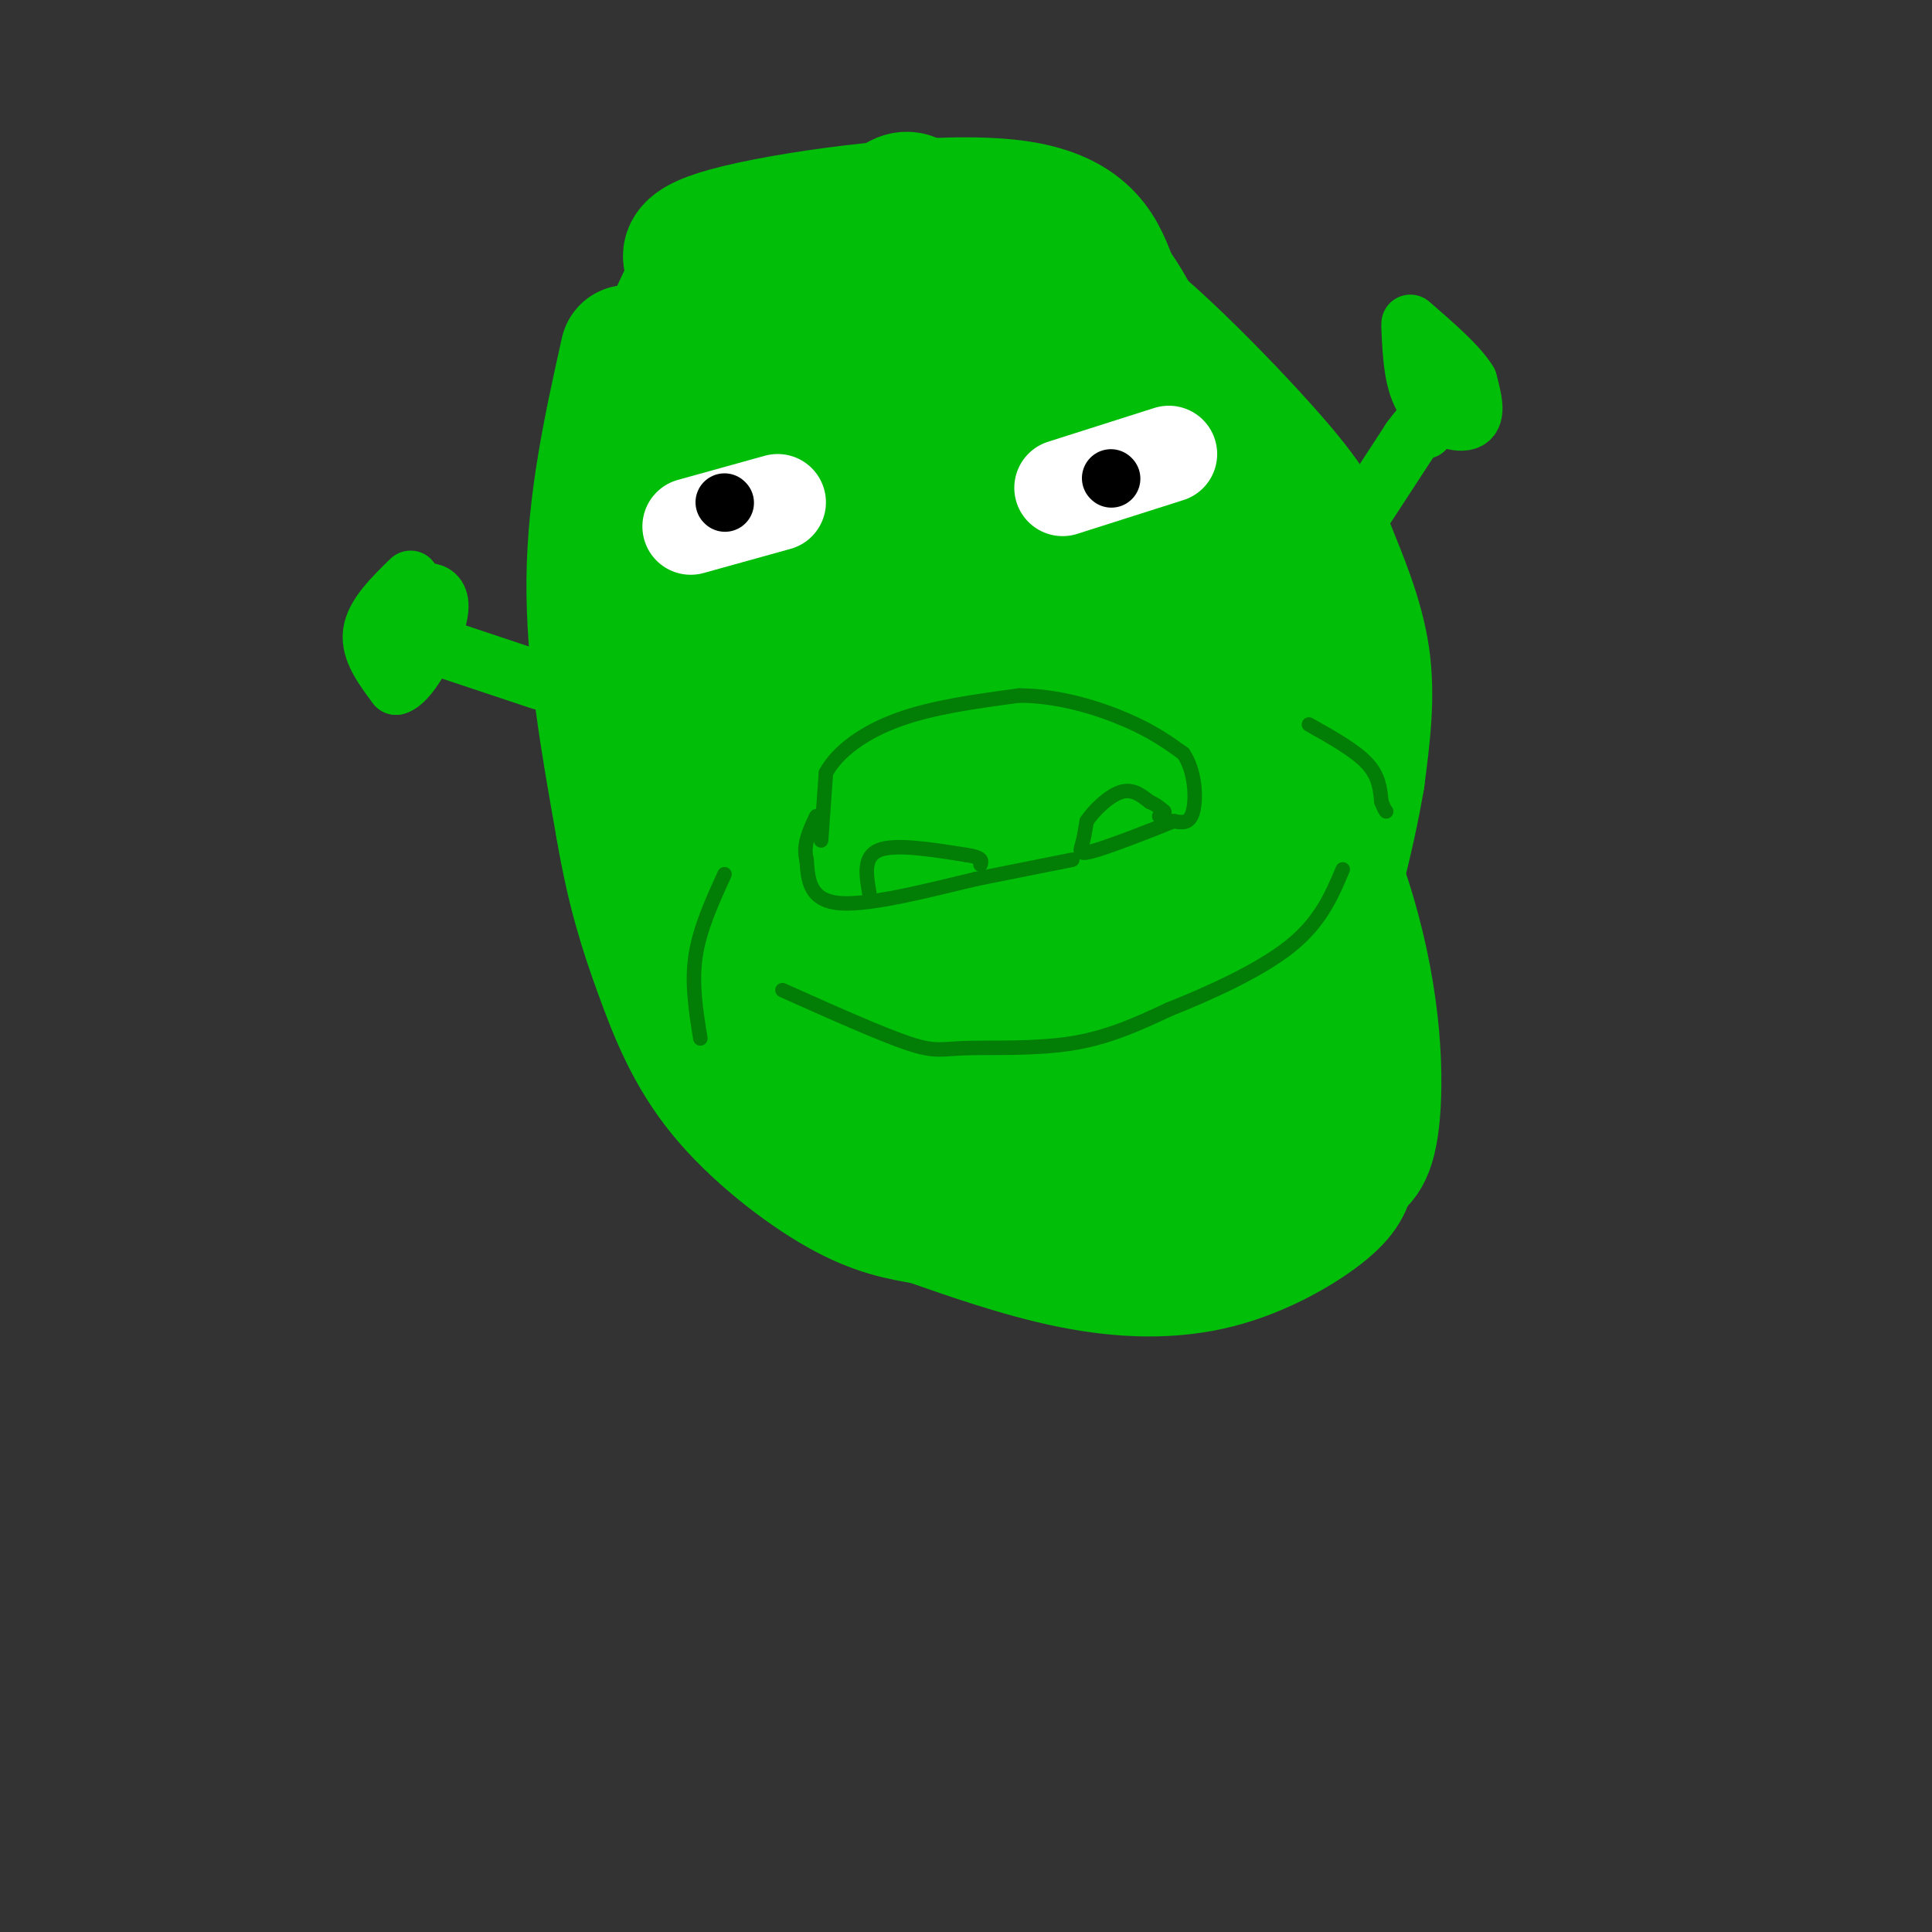 <svg viewBox='0 0 400 400' version='1.1' xmlns='http://www.w3.org/2000/svg' xmlns:xlink='http://www.w3.org/1999/xlink'><rect x="0" y="0" width="400" height="400" fill="#333333" stroke="none"/><g fill='none' stroke='#01BE09' stroke-width='28' stroke-linecap='round' stroke-linejoin='round'><path d='M174,78c-8.724,7.718 -17.449,15.436 -22,23c-4.551,7.564 -4.929,14.973 -5,22c-0.071,7.027 0.166,13.673 1,21c0.834,7.327 2.265,15.335 6,24c3.735,8.665 9.775,17.987 14,25c4.225,7.013 6.636,11.718 11,15c4.364,3.282 10.682,5.141 17,7'/><path d='M196,215c4.919,1.347 8.716,1.213 13,-1c4.284,-2.213 9.056,-6.505 12,-10c2.944,-3.495 4.060,-6.193 7,-12c2.940,-5.807 7.705,-14.724 11,-29c3.295,-14.276 5.119,-33.912 4,-48c-1.119,-14.088 -5.181,-22.629 -9,-29c-3.819,-6.371 -7.395,-10.574 -10,-13c-2.605,-2.426 -4.240,-3.076 -9,-4c-4.760,-0.924 -12.646,-2.121 -20,2c-7.354,4.121 -14.177,13.561 -21,23'/><path d='M174,94c-6.498,8.678 -12.243,18.872 -14,30c-1.757,11.128 0.473,23.188 4,35c3.527,11.812 8.351,23.375 15,29c6.649,5.625 15.121,5.311 20,5c4.879,-0.311 6.163,-0.619 9,-7c2.837,-6.381 7.225,-18.833 9,-34c1.775,-15.167 0.936,-33.048 -1,-45c-1.936,-11.952 -4.968,-17.976 -8,-24'/><path d='M208,83c-2.369,-5.613 -4.292,-7.647 -6,-9c-1.708,-1.353 -3.201,-2.025 -6,0c-2.799,2.025 -6.906,6.748 -9,9c-2.094,2.252 -2.177,2.032 -5,13c-2.823,10.968 -8.386,33.123 -9,47c-0.614,13.877 3.720,19.476 8,21c4.280,1.524 8.506,-1.028 11,-2c2.494,-0.972 3.256,-0.364 7,-6c3.744,-5.636 10.470,-17.517 13,-33c2.530,-15.483 0.866,-34.566 -2,-45c-2.866,-10.434 -6.933,-12.217 -11,-14'/><path d='M199,64c-5.394,2.996 -13.379,17.487 -19,35c-5.621,17.513 -8.878,38.048 -10,49c-1.122,10.952 -0.107,12.322 2,16c2.107,3.678 5.308,9.663 7,13c1.692,3.337 1.876,4.025 5,1c3.124,-3.025 9.189,-9.764 13,-14c3.811,-4.236 5.368,-5.969 7,-16c1.632,-10.031 3.341,-28.359 4,-38c0.659,-9.641 0.270,-10.593 -1,-14c-1.270,-3.407 -3.420,-9.268 -6,-12c-2.580,-2.732 -5.589,-2.334 -9,5c-3.411,7.334 -7.224,21.605 -9,34c-1.776,12.395 -1.517,22.914 -1,29c0.517,6.086 1.290,7.739 3,9c1.710,1.261 4.355,2.131 7,3'/><path d='M192,164c2.938,-0.795 6.784,-4.282 10,-10c3.216,-5.718 5.803,-13.666 8,-20c2.197,-6.334 4.006,-11.054 4,-24c-0.006,-12.946 -1.825,-34.118 -4,-45c-2.175,-10.882 -4.707,-11.473 -8,-13c-3.293,-1.527 -7.348,-3.988 -10,-7c-2.652,-3.012 -3.901,-6.575 -9,0c-5.099,6.575 -14.050,23.287 -23,40'/><path d='M160,85c-5.376,13.550 -7.317,27.426 -3,46c4.317,18.574 14.893,41.847 21,55c6.107,13.153 7.745,16.187 13,17c5.255,0.813 14.128,-0.593 23,-2'/><path d='M214,201c5.685,-1.574 8.396,-4.510 13,-17c4.604,-12.490 11.100,-34.533 14,-50c2.900,-15.467 2.204,-24.356 1,-34c-1.204,-9.644 -2.915,-20.041 -5,-27c-2.085,-6.959 -4.542,-10.479 -7,-14'/><path d='M230,59c-2.310,-5.988 -4.583,-13.958 -20,-16c-15.417,-2.042 -43.976,1.845 -57,5c-13.024,3.155 -10.512,5.577 -8,8'/><path d='M145,56c-4.099,7.337 -10.346,21.678 -13,32c-2.654,10.322 -1.715,16.625 0,26c1.715,9.375 4.204,21.821 8,32c3.796,10.179 8.898,18.089 14,26'/><path d='M154,172c5.167,6.667 11.083,10.333 17,14'/><path d='M130,73c-3.417,15.333 -6.833,30.667 -7,47c-0.167,16.333 2.917,33.667 6,51'/><path d='M129,171c2.278,13.469 4.971,21.641 8,30c3.029,8.359 6.392,16.904 13,25c6.608,8.096 16.459,15.742 24,20c7.541,4.258 12.770,5.129 18,6'/><path d='M192,252c8.096,2.817 19.335,6.858 30,9c10.665,2.142 20.756,2.384 30,0c9.244,-2.384 17.641,-7.396 22,-11c4.359,-3.604 4.679,-5.802 5,-8'/><path d='M279,242c1.869,-1.690 4.042,-1.917 5,-10c0.958,-8.083 0.702,-24.024 -5,-43c-5.702,-18.976 -16.851,-40.988 -28,-63'/><path d='M251,126c-7.156,-14.067 -11.044,-17.733 -15,-27c-3.956,-9.267 -7.978,-24.133 -12,-39'/><path d='M224,60c5.789,0.439 26.263,21.035 37,33c10.737,11.965 11.737,15.298 14,21c2.263,5.702 5.789,13.772 7,22c1.211,8.228 0.105,16.614 -1,25'/><path d='M281,161c-1.946,11.795 -6.311,28.781 -11,42c-4.689,13.219 -9.701,22.669 -15,29c-5.299,6.331 -10.884,9.542 -18,12c-7.116,2.458 -15.762,4.162 -22,5c-6.238,0.838 -10.068,0.811 -15,-1c-4.932,-1.811 -10.966,-5.405 -17,-9'/><path d='M183,239c-7.480,-6.451 -17.682,-18.079 -24,-28c-6.318,-9.921 -8.754,-18.136 -12,-27c-3.246,-8.864 -7.303,-18.376 0,-10c7.303,8.376 25.966,34.640 40,48c14.034,13.360 23.438,13.817 33,14c9.562,0.183 19.281,0.091 29,0'/><path d='M249,236c7.226,-4.147 10.793,-14.514 14,-30c3.207,-15.486 6.056,-36.093 4,-42c-2.056,-5.907 -9.016,2.884 -17,13c-7.984,10.116 -16.992,21.558 -26,33'/><path d='M224,210c-4.573,5.723 -3.004,3.530 1,4c4.004,0.470 10.443,3.604 14,4c3.557,0.396 4.232,-1.945 5,-5c0.768,-3.055 1.630,-6.822 0,-7c-1.630,-0.178 -5.751,3.235 -9,11c-3.249,7.765 -5.624,19.883 -8,32'/></g>
<g fill='none' stroke='#027D06' stroke-width='3' stroke-linecap='round' stroke-linejoin='round'><path d='M170,174c0.000,0.000 1.000,-14.000 1,-14'/><path d='M171,160c2.378,-4.400 7.822,-8.400 15,-11c7.178,-2.600 16.089,-3.800 25,-5'/><path d='M211,144c8.244,0.022 16.356,2.578 22,5c5.644,2.422 8.822,4.711 12,7'/><path d='M245,156c2.489,3.667 2.711,9.333 2,12c-0.711,2.667 -2.356,2.333 -4,2'/><path d='M243,170c-4.048,1.667 -12.167,4.833 -16,6c-3.833,1.167 -3.381,0.333 -3,-1c0.381,-1.333 0.690,-3.167 1,-5'/><path d='M225,170c1.444,-2.200 4.556,-5.200 7,-6c2.444,-0.800 4.222,0.600 6,2'/><path d='M238,166c1.500,0.667 2.250,1.333 3,2'/><path d='M241,168c0.333,0.500 -0.333,0.750 -1,1'/><path d='M222,178c0.000,0.000 -20.000,4.000 -20,4'/><path d='M202,182c-9.022,2.133 -21.578,5.467 -28,5c-6.422,-0.467 -6.711,-4.733 -7,-9'/><path d='M167,178c-0.833,-3.000 0.583,-6.000 2,-9'/><path d='M180,185c-0.667,-3.833 -1.333,-7.667 2,-9c3.333,-1.333 10.667,-0.167 18,1'/><path d='M200,177c3.500,0.500 3.250,1.250 3,2'/><path d='M162,205c10.167,4.548 20.333,9.095 26,11c5.667,1.905 6.833,1.167 12,1c5.167,-0.167 14.333,0.238 22,-1c7.667,-1.238 13.833,-4.119 20,-7'/><path d='M242,209c8.178,-3.267 18.622,-7.933 25,-13c6.378,-5.067 8.689,-10.533 11,-16'/><path d='M271,150c4.750,2.667 9.500,5.333 12,8c2.500,2.667 2.750,5.333 3,8'/><path d='M286,166c0.667,1.667 0.833,1.833 1,2'/><path d='M150,181c-2.583,5.667 -5.167,11.333 -6,17c-0.833,5.667 0.083,11.333 1,17'/></g>
<g fill='none' stroke='#01BE09' stroke-width='12' stroke-linecap='round' stroke-linejoin='round'><path d='M112,141c0.000,0.000 -21.000,-7.000 -21,-7'/><path d='M91,134c-3.500,-1.167 -1.750,-0.583 0,0'/><path d='M85,120c-3.750,3.667 -7.500,7.333 -8,11c-0.500,3.667 2.250,7.333 5,11'/><path d='M82,142c2.536,-0.595 6.375,-7.583 8,-12c1.625,-4.417 1.036,-6.262 0,-7c-1.036,-0.738 -2.518,-0.369 -4,0'/><path d='M277,114c0.000,0.000 15.000,-23.000 15,-23'/><path d='M292,91c3.000,-4.167 3.000,-3.083 3,-2'/><path d='M292,68c0.267,5.711 0.533,11.422 3,15c2.467,3.578 7.133,5.022 9,4c1.867,-1.022 0.933,-4.511 0,-8'/><path d='M304,79c-2.000,-3.333 -7.000,-7.667 -12,-12'/></g>
<g fill='none' stroke='#FFFFFF' stroke-width='20' stroke-linecap='round' stroke-linejoin='round'><path d='M143,109c0.000,0.000 18.000,-5.000 18,-5'/><path d='M220,101c0.000,0.000 22.000,-7.000 22,-7'/></g>
<g fill='none' stroke='#000000' stroke-width='12' stroke-linecap='round' stroke-linejoin='round'><path d='M230,99c0.000,0.000 0.100,0.100 0.1,0.1'/><path d='M150,104c0.000,0.000 0.100,0.100 0.1,0.1'/></g>
</svg>
